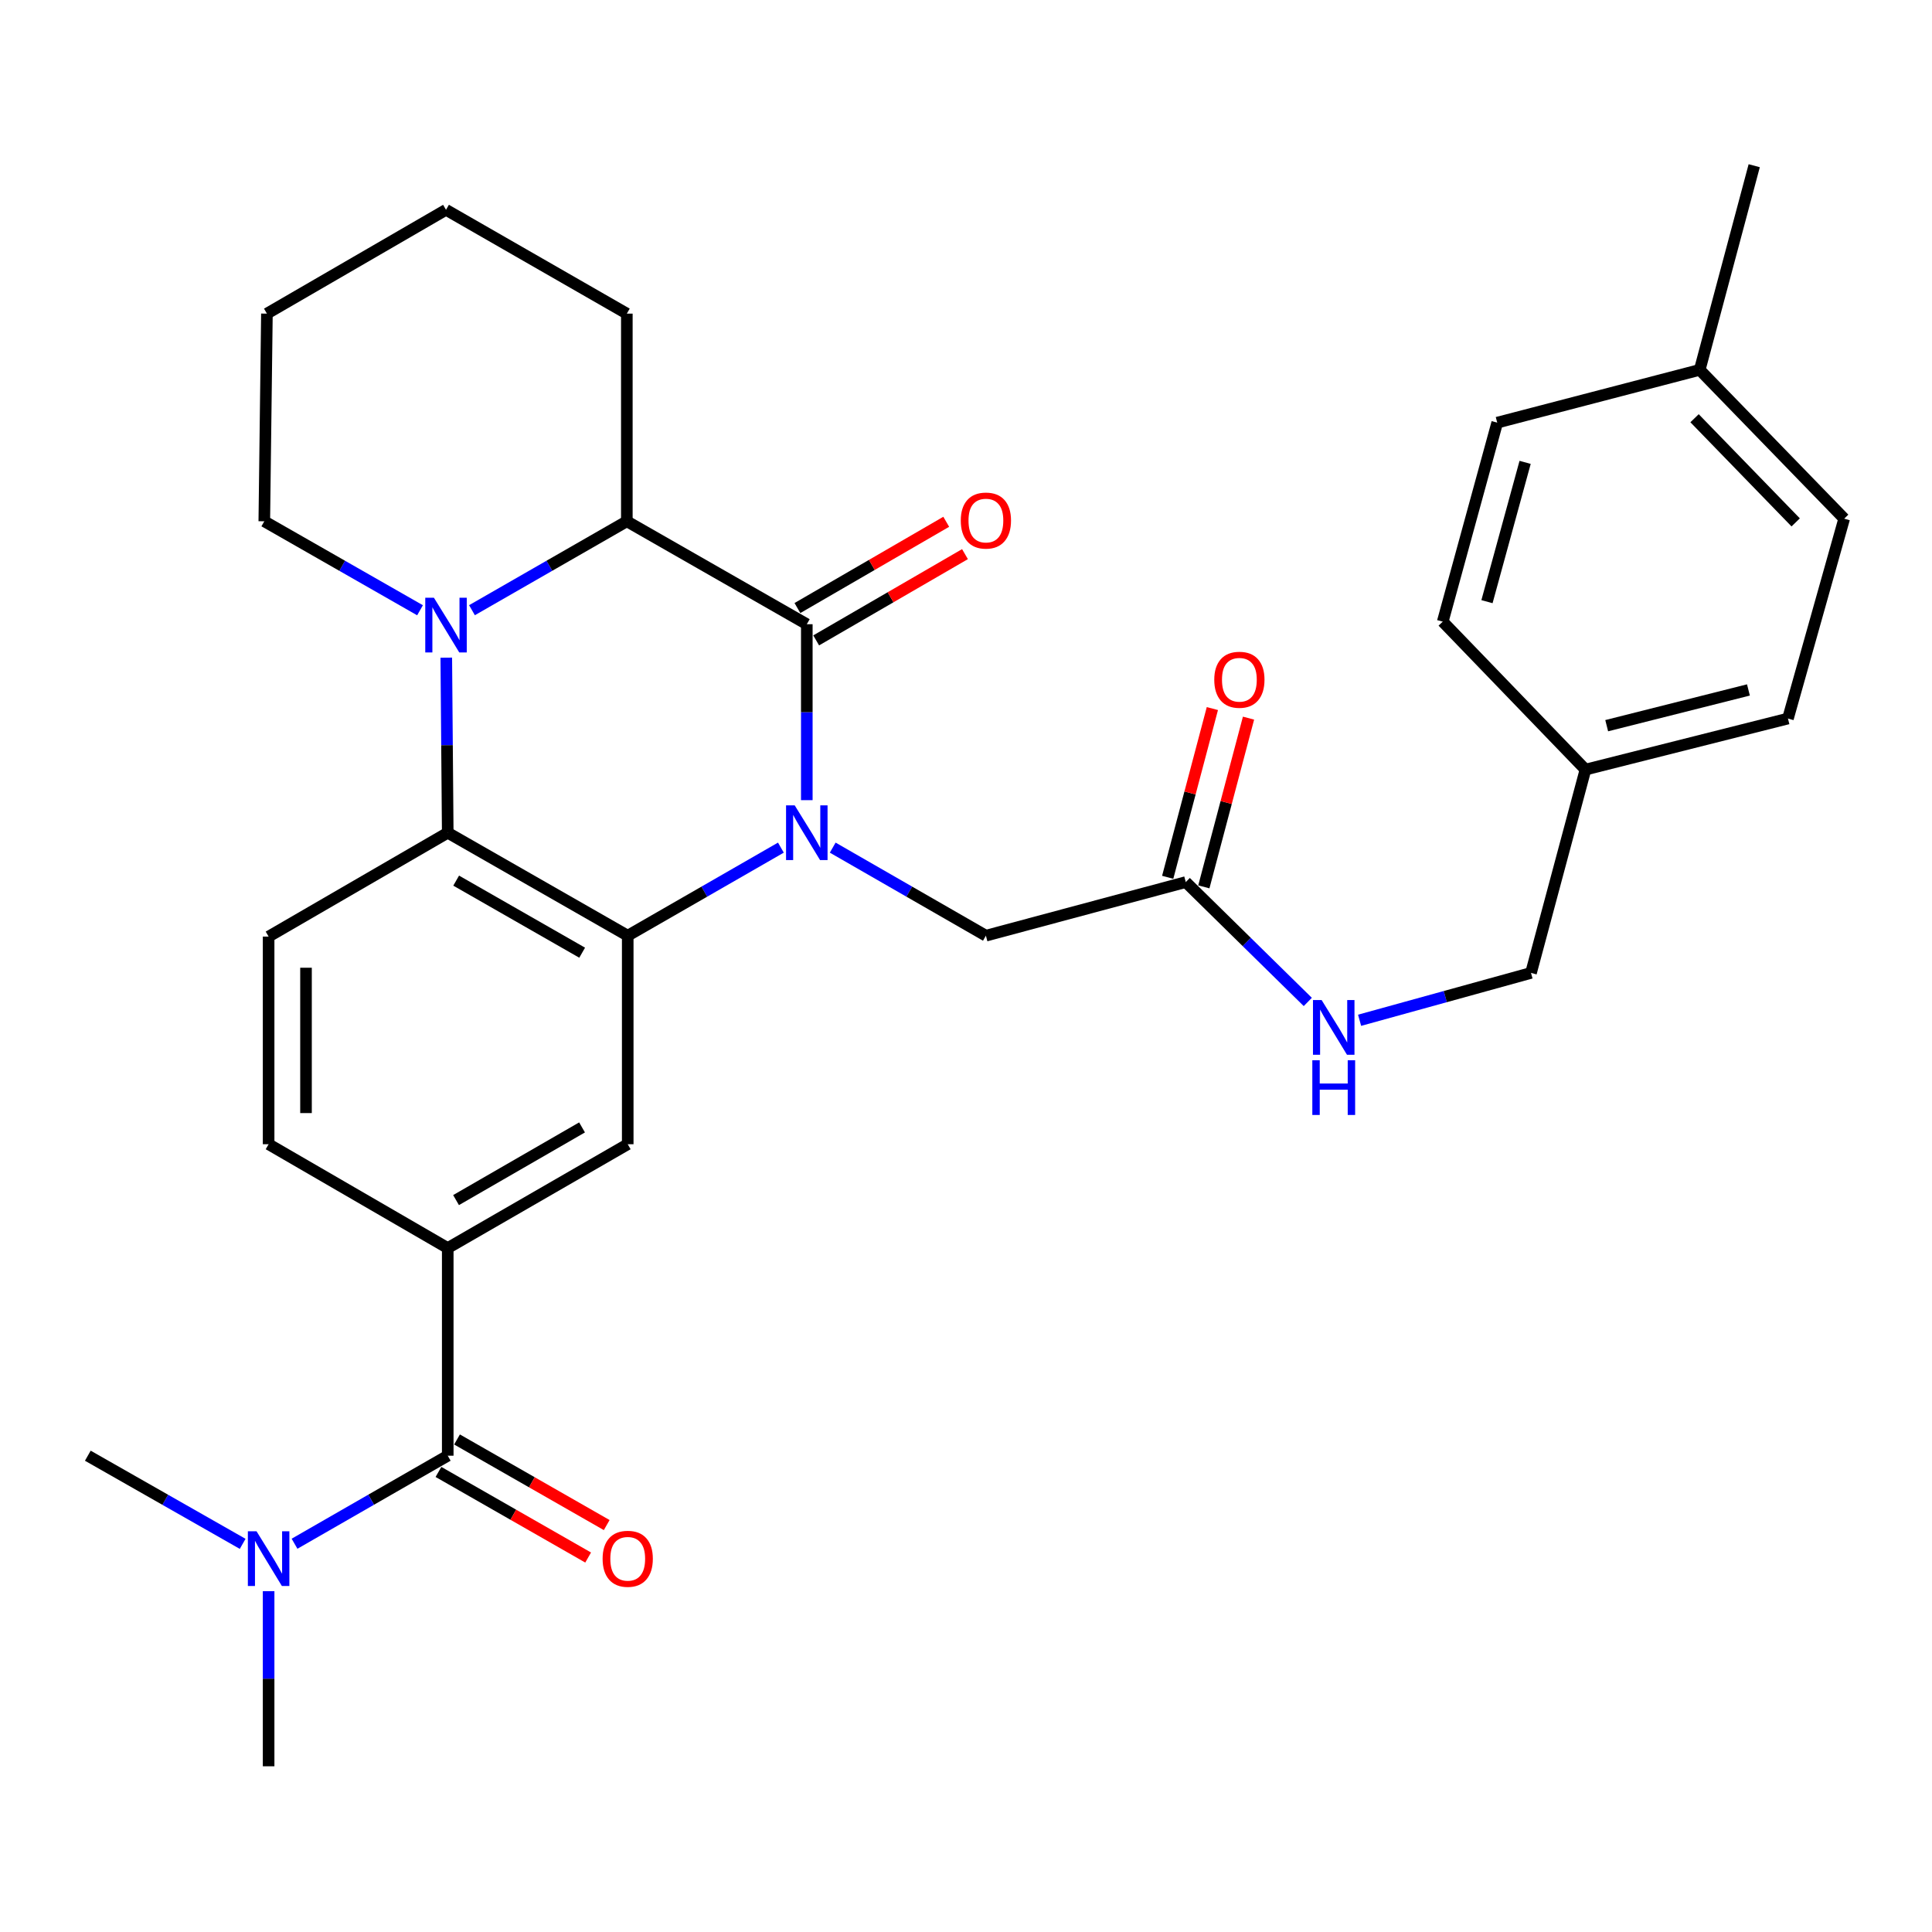 <?xml version='1.0' encoding='iso-8859-1'?>
<svg version='1.1' baseProfile='full'
              xmlns='http://www.w3.org/2000/svg'
                      xmlns:rdkit='http://www.rdkit.org/xml'
                      xmlns:xlink='http://www.w3.org/1999/xlink'
                  xml:space='preserve'
width='1000px' height='1000px' viewBox='0 0 1000 1000'>
<!-- END OF HEADER -->
<rect style='opacity:1.0;fill:#FFFFFF;stroke:none' width='1000' height='1000' x='0' y='0'> </rect>
<path class='bond-0' d='M 417.6,414.16 L 417.6,368.626' style='fill:none;fill-rule:evenodd;stroke:#0000FF;stroke-width:6px;stroke-linecap:butt;stroke-linejoin:miter;stroke-opacity:1' />
<path class='bond-0' d='M 417.6,368.626 L 417.6,323.093' style='fill:none;fill-rule:evenodd;stroke:#000000;stroke-width:6px;stroke-linecap:butt;stroke-linejoin:miter;stroke-opacity:1' />
<path class='bond-1' d='M 404.187,438.73 L 364.548,461.522' style='fill:none;fill-rule:evenodd;stroke:#0000FF;stroke-width:6px;stroke-linecap:butt;stroke-linejoin:miter;stroke-opacity:1' />
<path class='bond-1' d='M 364.548,461.522 L 324.91,484.313' style='fill:none;fill-rule:evenodd;stroke:#000000;stroke-width:6px;stroke-linecap:butt;stroke-linejoin:miter;stroke-opacity:1' />
<path class='bond-8' d='M 431.013,438.729 L 470.656,461.521' style='fill:none;fill-rule:evenodd;stroke:#0000FF;stroke-width:6px;stroke-linecap:butt;stroke-linejoin:miter;stroke-opacity:1' />
<path class='bond-8' d='M 470.656,461.521 L 510.3,484.313' style='fill:none;fill-rule:evenodd;stroke:#000000;stroke-width:6px;stroke-linecap:butt;stroke-linejoin:miter;stroke-opacity:1' />
<path class='bond-4' d='M 417.6,323.093 L 324.448,269.819' style='fill:none;fill-rule:evenodd;stroke:#000000;stroke-width:6px;stroke-linecap:butt;stroke-linejoin:miter;stroke-opacity:1' />
<path class='bond-11' d='M 422.453,331.465 L 460.963,309.141' style='fill:none;fill-rule:evenodd;stroke:#000000;stroke-width:6px;stroke-linecap:butt;stroke-linejoin:miter;stroke-opacity:1' />
<path class='bond-11' d='M 460.963,309.141 L 499.474,286.817' style='fill:none;fill-rule:evenodd;stroke:#FF0000;stroke-width:6px;stroke-linecap:butt;stroke-linejoin:miter;stroke-opacity:1' />
<path class='bond-11' d='M 412.747,314.722 L 451.258,292.398' style='fill:none;fill-rule:evenodd;stroke:#000000;stroke-width:6px;stroke-linecap:butt;stroke-linejoin:miter;stroke-opacity:1' />
<path class='bond-11' d='M 451.258,292.398 L 489.768,270.074' style='fill:none;fill-rule:evenodd;stroke:#FF0000;stroke-width:6px;stroke-linecap:butt;stroke-linejoin:miter;stroke-opacity:1' />
<path class='bond-3' d='M 324.91,484.313 L 231.748,431.018' style='fill:none;fill-rule:evenodd;stroke:#000000;stroke-width:6px;stroke-linecap:butt;stroke-linejoin:miter;stroke-opacity:1' />
<path class='bond-3' d='M 301.326,493.117 L 236.112,455.81' style='fill:none;fill-rule:evenodd;stroke:#000000;stroke-width:6px;stroke-linecap:butt;stroke-linejoin:miter;stroke-opacity:1' />
<path class='bond-6' d='M 324.91,484.313 L 324.91,592.249' style='fill:none;fill-rule:evenodd;stroke:#000000;stroke-width:6px;stroke-linecap:butt;stroke-linejoin:miter;stroke-opacity:1' />
<path class='bond-2' d='M 230.995,340.402 L 231.371,385.71' style='fill:none;fill-rule:evenodd;stroke:#0000FF;stroke-width:6px;stroke-linecap:butt;stroke-linejoin:miter;stroke-opacity:1' />
<path class='bond-2' d='M 231.371,385.71 L 231.748,431.018' style='fill:none;fill-rule:evenodd;stroke:#000000;stroke-width:6px;stroke-linecap:butt;stroke-linejoin:miter;stroke-opacity:1' />
<path class='bond-17' d='M 217.407,315.872 L 177.104,292.846' style='fill:none;fill-rule:evenodd;stroke:#0000FF;stroke-width:6px;stroke-linecap:butt;stroke-linejoin:miter;stroke-opacity:1' />
<path class='bond-17' d='M 177.104,292.846 L 136.8,269.819' style='fill:none;fill-rule:evenodd;stroke:#000000;stroke-width:6px;stroke-linecap:butt;stroke-linejoin:miter;stroke-opacity:1' />
<path class='bond-31' d='M 244.293,315.84 L 284.371,292.829' style='fill:none;fill-rule:evenodd;stroke:#0000FF;stroke-width:6px;stroke-linecap:butt;stroke-linejoin:miter;stroke-opacity:1' />
<path class='bond-31' d='M 284.371,292.829 L 324.448,269.819' style='fill:none;fill-rule:evenodd;stroke:#000000;stroke-width:6px;stroke-linecap:butt;stroke-linejoin:miter;stroke-opacity:1' />
<path class='bond-9' d='M 231.748,431.018 L 139.036,484.776' style='fill:none;fill-rule:evenodd;stroke:#000000;stroke-width:6px;stroke-linecap:butt;stroke-linejoin:miter;stroke-opacity:1' />
<path class='bond-23' d='M 324.448,269.819 L 324.448,162.335' style='fill:none;fill-rule:evenodd;stroke:#000000;stroke-width:6px;stroke-linecap:butt;stroke-linejoin:miter;stroke-opacity:1' />
<path class='bond-5' d='M 231.748,753.469 L 231.748,645.996' style='fill:none;fill-rule:evenodd;stroke:#000000;stroke-width:6px;stroke-linecap:butt;stroke-linejoin:miter;stroke-opacity:1' />
<path class='bond-12' d='M 231.748,753.469 L 192.099,776.252' style='fill:none;fill-rule:evenodd;stroke:#000000;stroke-width:6px;stroke-linecap:butt;stroke-linejoin:miter;stroke-opacity:1' />
<path class='bond-12' d='M 192.099,776.252 L 152.45,799.036' style='fill:none;fill-rule:evenodd;stroke:#0000FF;stroke-width:6px;stroke-linecap:butt;stroke-linejoin:miter;stroke-opacity:1' />
<path class='bond-14' d='M 226.944,761.869 L 265.684,784.022' style='fill:none;fill-rule:evenodd;stroke:#000000;stroke-width:6px;stroke-linecap:butt;stroke-linejoin:miter;stroke-opacity:1' />
<path class='bond-14' d='M 265.684,784.022 L 304.424,806.175' style='fill:none;fill-rule:evenodd;stroke:#FF0000;stroke-width:6px;stroke-linecap:butt;stroke-linejoin:miter;stroke-opacity:1' />
<path class='bond-14' d='M 236.551,745.069 L 275.291,767.222' style='fill:none;fill-rule:evenodd;stroke:#000000;stroke-width:6px;stroke-linecap:butt;stroke-linejoin:miter;stroke-opacity:1' />
<path class='bond-14' d='M 275.291,767.222 L 314.031,789.375' style='fill:none;fill-rule:evenodd;stroke:#FF0000;stroke-width:6px;stroke-linecap:butt;stroke-linejoin:miter;stroke-opacity:1' />
<path class='bond-7' d='M 324.91,592.249 L 231.748,645.996' style='fill:none;fill-rule:evenodd;stroke:#000000;stroke-width:6px;stroke-linecap:butt;stroke-linejoin:miter;stroke-opacity:1' />
<path class='bond-7' d='M 301.265,583.548 L 236.051,621.171' style='fill:none;fill-rule:evenodd;stroke:#000000;stroke-width:6px;stroke-linecap:butt;stroke-linejoin:miter;stroke-opacity:1' />
<path class='bond-13' d='M 231.748,645.996 L 139.036,592.249' style='fill:none;fill-rule:evenodd;stroke:#000000;stroke-width:6px;stroke-linecap:butt;stroke-linejoin:miter;stroke-opacity:1' />
<path class='bond-10' d='M 510.3,484.313 L 613.752,456.564' style='fill:none;fill-rule:evenodd;stroke:#000000;stroke-width:6px;stroke-linecap:butt;stroke-linejoin:miter;stroke-opacity:1' />
<path class='bond-32' d='M 139.036,484.776 L 139.036,592.249' style='fill:none;fill-rule:evenodd;stroke:#000000;stroke-width:6px;stroke-linecap:butt;stroke-linejoin:miter;stroke-opacity:1' />
<path class='bond-32' d='M 158.389,500.897 L 158.389,576.128' style='fill:none;fill-rule:evenodd;stroke:#000000;stroke-width:6px;stroke-linecap:butt;stroke-linejoin:miter;stroke-opacity:1' />
<path class='bond-15' d='M 613.752,456.564 L 645.332,487.585' style='fill:none;fill-rule:evenodd;stroke:#000000;stroke-width:6px;stroke-linecap:butt;stroke-linejoin:miter;stroke-opacity:1' />
<path class='bond-15' d='M 645.332,487.585 L 676.912,518.606' style='fill:none;fill-rule:evenodd;stroke:#0000FF;stroke-width:6px;stroke-linecap:butt;stroke-linejoin:miter;stroke-opacity:1' />
<path class='bond-16' d='M 623.106,459.04 L 634.668,415.372' style='fill:none;fill-rule:evenodd;stroke:#000000;stroke-width:6px;stroke-linecap:butt;stroke-linejoin:miter;stroke-opacity:1' />
<path class='bond-16' d='M 634.668,415.372 L 646.23,371.704' style='fill:none;fill-rule:evenodd;stroke:#FF0000;stroke-width:6px;stroke-linecap:butt;stroke-linejoin:miter;stroke-opacity:1' />
<path class='bond-16' d='M 604.398,454.087 L 615.96,410.419' style='fill:none;fill-rule:evenodd;stroke:#000000;stroke-width:6px;stroke-linecap:butt;stroke-linejoin:miter;stroke-opacity:1' />
<path class='bond-16' d='M 615.96,410.419 L 627.522,366.751' style='fill:none;fill-rule:evenodd;stroke:#FF0000;stroke-width:6px;stroke-linecap:butt;stroke-linejoin:miter;stroke-opacity:1' />
<path class='bond-26' d='M 125.604,799.097 L 85.529,776.283' style='fill:none;fill-rule:evenodd;stroke:#0000FF;stroke-width:6px;stroke-linecap:butt;stroke-linejoin:miter;stroke-opacity:1' />
<path class='bond-26' d='M 85.529,776.283 L 45.455,753.469' style='fill:none;fill-rule:evenodd;stroke:#000000;stroke-width:6px;stroke-linecap:butt;stroke-linejoin:miter;stroke-opacity:1' />
<path class='bond-27' d='M 139.036,823.59 L 139.036,868.909' style='fill:none;fill-rule:evenodd;stroke:#0000FF;stroke-width:6px;stroke-linecap:butt;stroke-linejoin:miter;stroke-opacity:1' />
<path class='bond-27' d='M 139.036,868.909 L 139.036,914.227' style='fill:none;fill-rule:evenodd;stroke:#000000;stroke-width:6px;stroke-linecap:butt;stroke-linejoin:miter;stroke-opacity:1' />
<path class='bond-18' d='M 703.724,528.093 L 748.084,515.837' style='fill:none;fill-rule:evenodd;stroke:#0000FF;stroke-width:6px;stroke-linecap:butt;stroke-linejoin:miter;stroke-opacity:1' />
<path class='bond-18' d='M 748.084,515.837 L 792.444,503.58' style='fill:none;fill-rule:evenodd;stroke:#000000;stroke-width:6px;stroke-linecap:butt;stroke-linejoin:miter;stroke-opacity:1' />
<path class='bond-29' d='M 136.8,269.819 L 138.155,162.335' style='fill:none;fill-rule:evenodd;stroke:#000000;stroke-width:6px;stroke-linecap:butt;stroke-linejoin:miter;stroke-opacity:1' />
<path class='bond-19' d='M 792.444,503.58 L 820.634,398.344' style='fill:none;fill-rule:evenodd;stroke:#000000;stroke-width:6px;stroke-linecap:butt;stroke-linejoin:miter;stroke-opacity:1' />
<path class='bond-21' d='M 820.634,398.344 L 746.76,321.76' style='fill:none;fill-rule:evenodd;stroke:#000000;stroke-width:6px;stroke-linecap:butt;stroke-linejoin:miter;stroke-opacity:1' />
<path class='bond-22' d='M 820.634,398.344 L 925.441,371.916' style='fill:none;fill-rule:evenodd;stroke:#000000;stroke-width:6px;stroke-linecap:butt;stroke-linejoin:miter;stroke-opacity:1' />
<path class='bond-22' d='M 831.623,375.614 L 904.988,357.115' style='fill:none;fill-rule:evenodd;stroke:#000000;stroke-width:6px;stroke-linecap:butt;stroke-linejoin:miter;stroke-opacity:1' />
<path class='bond-20' d='M 879.768,191.44 L 954.545,268.464' style='fill:none;fill-rule:evenodd;stroke:#000000;stroke-width:6px;stroke-linecap:butt;stroke-linejoin:miter;stroke-opacity:1' />
<path class='bond-20' d='M 877.099,216.474 L 929.443,270.391' style='fill:none;fill-rule:evenodd;stroke:#000000;stroke-width:6px;stroke-linecap:butt;stroke-linejoin:miter;stroke-opacity:1' />
<path class='bond-28' d='M 879.768,191.44 L 907.98,85.773' style='fill:none;fill-rule:evenodd;stroke:#000000;stroke-width:6px;stroke-linecap:butt;stroke-linejoin:miter;stroke-opacity:1' />
<path class='bond-34' d='M 879.768,191.44 L 774.961,218.76' style='fill:none;fill-rule:evenodd;stroke:#000000;stroke-width:6px;stroke-linecap:butt;stroke-linejoin:miter;stroke-opacity:1' />
<path class='bond-24' d='M 746.76,321.76 L 774.961,218.76' style='fill:none;fill-rule:evenodd;stroke:#000000;stroke-width:6px;stroke-linecap:butt;stroke-linejoin:miter;stroke-opacity:1' />
<path class='bond-24' d='M 769.656,311.421 L 789.397,239.32' style='fill:none;fill-rule:evenodd;stroke:#000000;stroke-width:6px;stroke-linecap:butt;stroke-linejoin:miter;stroke-opacity:1' />
<path class='bond-25' d='M 925.441,371.916 L 954.545,268.464' style='fill:none;fill-rule:evenodd;stroke:#000000;stroke-width:6px;stroke-linecap:butt;stroke-linejoin:miter;stroke-opacity:1' />
<path class='bond-30' d='M 324.448,162.335 L 230.855,108.599' style='fill:none;fill-rule:evenodd;stroke:#000000;stroke-width:6px;stroke-linecap:butt;stroke-linejoin:miter;stroke-opacity:1' />
<path class='bond-33' d='M 138.155,162.335 L 230.855,108.599' style='fill:none;fill-rule:evenodd;stroke:#000000;stroke-width:6px;stroke-linecap:butt;stroke-linejoin:miter;stroke-opacity:1' />
<path  class='atom-0' d='M 411.34 416.858
L 420.62 431.858
Q 421.54 433.338, 423.02 436.018
Q 424.5 438.698, 424.58 438.858
L 424.58 416.858
L 428.34 416.858
L 428.34 445.178
L 424.46 445.178
L 414.5 428.778
Q 413.34 426.858, 412.1 424.658
Q 410.9 422.458, 410.54 421.778
L 410.54 445.178
L 406.86 445.178
L 406.86 416.858
L 411.34 416.858
' fill='#0000FF'/>
<path  class='atom-3' d='M 224.595 309.395
L 233.875 324.395
Q 234.795 325.875, 236.275 328.555
Q 237.755 331.235, 237.835 331.395
L 237.835 309.395
L 241.595 309.395
L 241.595 337.715
L 237.715 337.715
L 227.755 321.315
Q 226.595 319.395, 225.355 317.195
Q 224.155 314.995, 223.795 314.315
L 223.795 337.715
L 220.115 337.715
L 220.115 309.395
L 224.595 309.395
' fill='#0000FF'/>
<path  class='atom-12' d='M 497.3 269.437
Q 497.3 262.637, 500.66 258.837
Q 504.02 255.037, 510.3 255.037
Q 516.58 255.037, 519.94 258.837
Q 523.3 262.637, 523.3 269.437
Q 523.3 276.317, 519.9 280.237
Q 516.5 284.117, 510.3 284.117
Q 504.06 284.117, 500.66 280.237
Q 497.3 276.357, 497.3 269.437
M 510.3 280.917
Q 514.62 280.917, 516.94 278.037
Q 519.3 275.117, 519.3 269.437
Q 519.3 263.877, 516.94 261.077
Q 514.62 258.237, 510.3 258.237
Q 505.98 258.237, 503.62 261.037
Q 501.3 263.837, 501.3 269.437
Q 501.3 275.157, 503.62 278.037
Q 505.98 280.917, 510.3 280.917
' fill='#FF0000'/>
<path  class='atom-13' d='M 132.776 792.583
L 142.056 807.583
Q 142.976 809.063, 144.456 811.743
Q 145.936 814.423, 146.016 814.583
L 146.016 792.583
L 149.776 792.583
L 149.776 820.903
L 145.896 820.903
L 135.936 804.503
Q 134.776 802.583, 133.536 800.383
Q 132.336 798.183, 131.976 797.503
L 131.976 820.903
L 128.296 820.903
L 128.296 792.583
L 132.776 792.583
' fill='#0000FF'/>
<path  class='atom-15' d='M 311.91 806.823
Q 311.91 800.023, 315.27 796.223
Q 318.63 792.423, 324.91 792.423
Q 331.19 792.423, 334.55 796.223
Q 337.91 800.023, 337.91 806.823
Q 337.91 813.703, 334.51 817.623
Q 331.11 821.503, 324.91 821.503
Q 318.67 821.503, 315.27 817.623
Q 311.91 813.743, 311.91 806.823
M 324.91 818.303
Q 329.23 818.303, 331.55 815.423
Q 333.91 812.503, 333.91 806.823
Q 333.91 801.263, 331.55 798.463
Q 329.23 795.623, 324.91 795.623
Q 320.59 795.623, 318.23 798.423
Q 315.91 801.223, 315.91 806.823
Q 315.91 812.543, 318.23 815.423
Q 320.59 818.303, 324.91 818.303
' fill='#FF0000'/>
<path  class='atom-16' d='M 684.076 517.632
L 693.356 532.632
Q 694.276 534.112, 695.756 536.792
Q 697.236 539.472, 697.316 539.632
L 697.316 517.632
L 701.076 517.632
L 701.076 545.952
L 697.196 545.952
L 687.236 529.552
Q 686.076 527.632, 684.836 525.432
Q 683.636 523.232, 683.276 522.552
L 683.276 545.952
L 679.596 545.952
L 679.596 517.632
L 684.076 517.632
' fill='#0000FF'/>
<path  class='atom-16' d='M 679.256 548.784
L 683.096 548.784
L 683.096 560.824
L 697.576 560.824
L 697.576 548.784
L 701.416 548.784
L 701.416 577.104
L 697.576 577.104
L 697.576 564.024
L 683.096 564.024
L 683.096 577.104
L 679.256 577.104
L 679.256 548.784
' fill='#0000FF'/>
<path  class='atom-17' d='M 628.502 351.837
Q 628.502 345.037, 631.862 341.237
Q 635.222 337.437, 641.502 337.437
Q 647.782 337.437, 651.142 341.237
Q 654.502 345.037, 654.502 351.837
Q 654.502 358.717, 651.102 362.637
Q 647.702 366.517, 641.502 366.517
Q 635.262 366.517, 631.862 362.637
Q 628.502 358.757, 628.502 351.837
M 641.502 363.317
Q 645.822 363.317, 648.142 360.437
Q 650.502 357.517, 650.502 351.837
Q 650.502 346.277, 648.142 343.477
Q 645.822 340.637, 641.502 340.637
Q 637.182 340.637, 634.822 343.437
Q 632.502 346.237, 632.502 351.837
Q 632.502 357.557, 634.822 360.437
Q 637.182 363.317, 641.502 363.317
' fill='#FF0000'/>
</svg>
